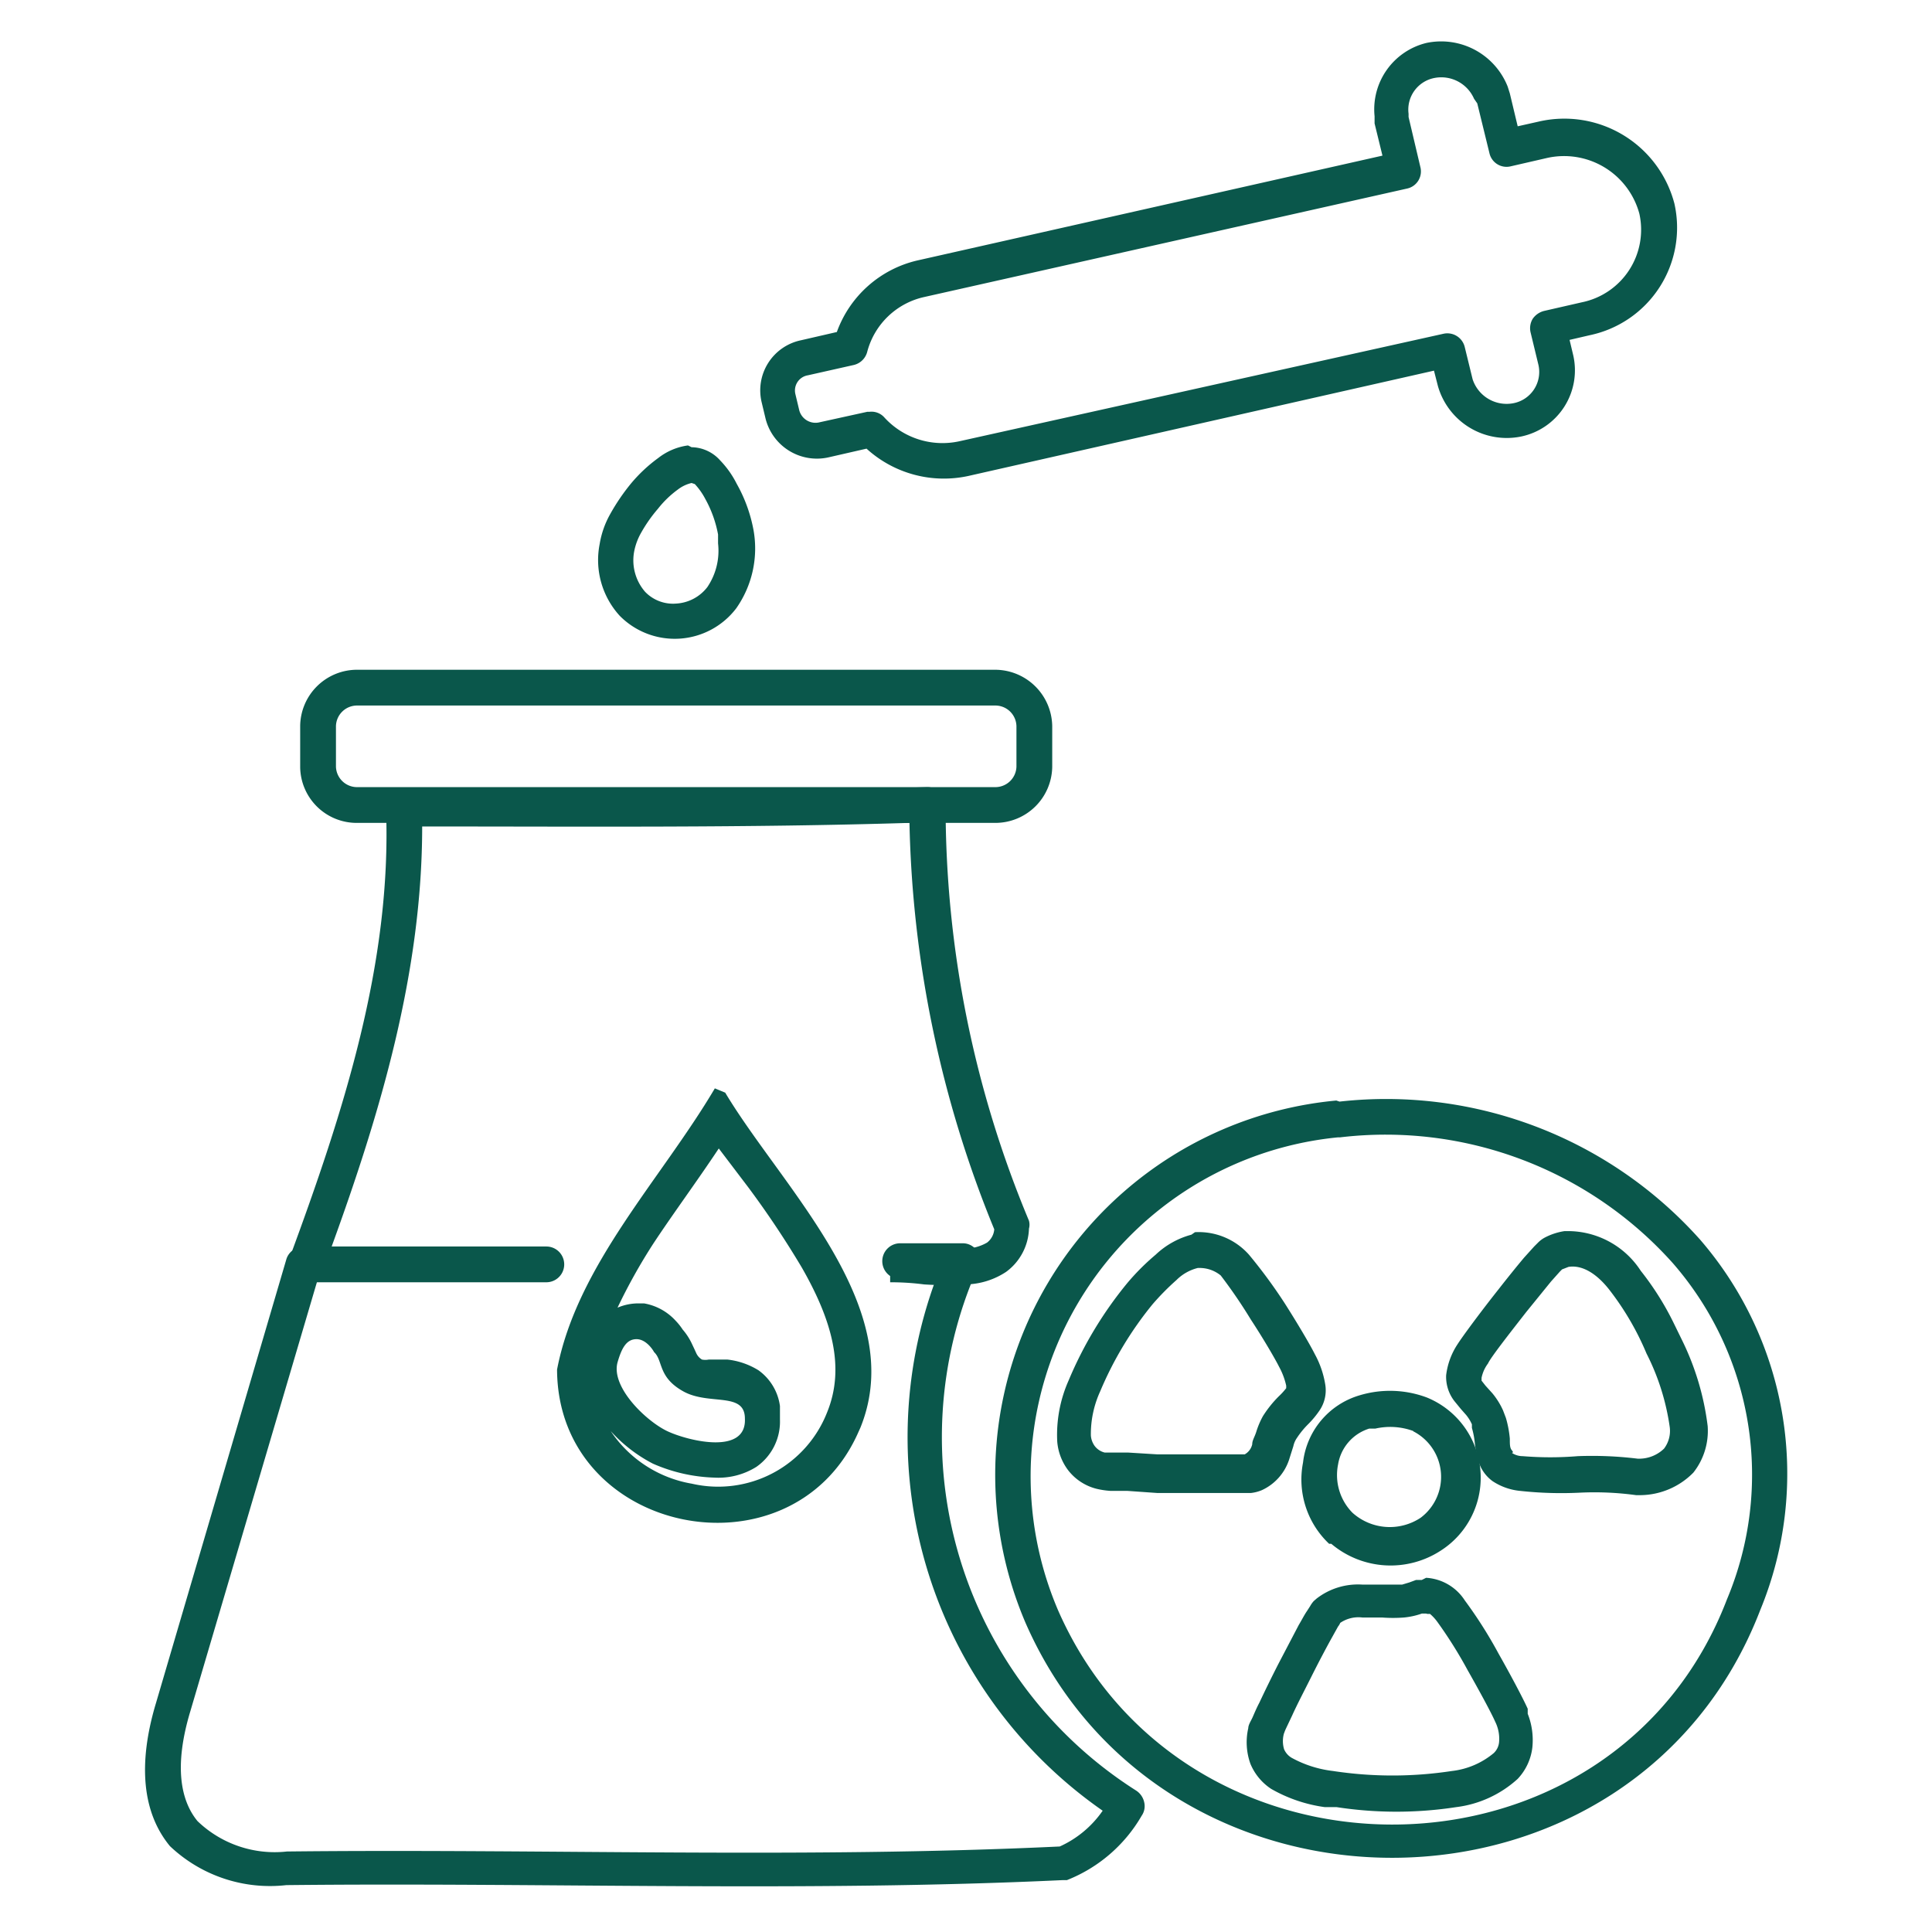 <svg id="f0c38198-2842-4e3f-b7f8-5d50c9a65622" data-name="Layer 1" xmlns="http://www.w3.org/2000/svg" width="54" height="54" viewBox="0 0 54 54"><path d="M19.33,12.5a1.09,1.09,0,0,1,.8.37,2.65,2.65,0,0,1,.46.65,4.18,4.18,0,0,1,.47,1.29h0A2.91,2.91,0,0,1,20.58,17a2.16,2.16,0,0,1-3.26.21,2.31,2.31,0,0,1-.56-2,2.55,2.55,0,0,1,.3-.85,5.81,5.81,0,0,1,.58-.85,4.24,4.24,0,0,1,.76-.71,1.72,1.72,0,0,1,.83-.35Zm0,1a1,1,0,0,0-.38.18,2.8,2.8,0,0,0-.56.54,4.08,4.08,0,0,0-.47.67,1.71,1.71,0,0,0-.19.5,1.34,1.34,0,0,0,.3,1.15,1.08,1.08,0,0,0,.87.33,1.18,1.18,0,0,0,.87-.46,1.81,1.81,0,0,0,.3-1.22l0-.25a3.26,3.26,0,0,0-.36-1,1.9,1.9,0,0,0-.29-.41Z" fill="#0a574b"/><path d="M14.9,34.85H15a.49.49,0,0,1,.4.49.5.5,0,0,1-.4.49H8.86l-3.54,12h0c-.47,1.56-.26,2.51.2,3.07a3.11,3.11,0,0,0,2.5.85H8c7.24-.08,14.45.2,21.62-.14a2.91,2.91,0,0,0,1.2-1,12.72,12.72,0,0,1-4.66-14.86h-1a.5.5,0,0,1-.5-.5.5.5,0,0,1,.5-.5h1.74a.48.48,0,0,1,.42.23.49.49,0,0,1,0,.47,11.7,11.7,0,0,0,4.44,14.6.52.52,0,0,1,.22.32.47.47,0,0,1-.07.38,4.18,4.18,0,0,1-2.09,1.8l-.12,0c-7.21.34-14.54.06-21.73.14H8A4.06,4.06,0,0,1,4.75,51.6c-.76-.92-.91-2.27-.39-4L8,35.21a.49.49,0,0,1,.48-.36Z" fill="#0a574b"/><path d="M37.44,30.79a11.76,11.76,0,0,1,10.08,3.86A10,10,0,0,1,49.2,45c-3.51,9.12-16.66,9.23-20.54.35a10.51,10.51,0,0,1,8.69-14.59Zm9.32,4.52a10.77,10.77,0,0,0-9.31-3.52h-.06A9.52,9.52,0,0,0,29.57,45c3.54,8.09,15.52,8,18.7-.3h0A9,9,0,0,0,46.76,35.31Z" fill="#0a574b"/><path d="M25.91,22a.54.54,0,0,1,.38.15.47.47,0,0,1,.14.37,30,30,0,0,0,2.33,11.6.42.42,0,0,1,0,.22,1.56,1.56,0,0,1-.64,1.21A2.12,2.12,0,0,1,27,35.9a9,9,0,0,1-1.17,0,7.17,7.17,0,0,0-.95-.06l0-.5,0-.5a9.87,9.87,0,0,1,1.07.06,7.43,7.43,0,0,0,1,0,1.27,1.27,0,0,0,.64-.17.52.52,0,0,0,.2-.37A31.58,31.58,0,0,1,25.42,23c-4.53.14-9.09.1-13.62.1,0,4.08-1.17,8-2.53,11.74h6a.5.5,0,1,1,0,1H8.56a.52.52,0,0,1-.35-.14h0a.47.47,0,0,1-.12-.53c1.51-4.09,2.86-8.25,2.7-12.55a.54.54,0,0,1,.14-.36.51.51,0,0,1,.36-.15C16.19,22.11,21.06,22.17,25.91,22Z" fill="#0a574b"/><path d="M20.27,30.54c1.59,2.66,5.14,6,3.78,9.36l-.09.2c-1.89,4.1-8.37,2.8-8.39-1.82.56-2.92,2.91-5.32,4.41-7.86Zm-.18,1.56c-.61.92-1.29,1.84-1.83,2.66a15.87,15.87,0,0,0-1,1.79,1.49,1.49,0,0,1,.57-.12H18a1.55,1.55,0,0,1,.88.48,1.66,1.66,0,0,1,.2.25v0a1.73,1.73,0,0,1,.25.38l.08.17.05.11a.4.4,0,0,0,.16.18h0a.5.5,0,0,0,.19,0l.22,0,.3,0a2.08,2.08,0,0,1,.87.3,1.47,1.47,0,0,1,.6,1l0,.17v.21A1.54,1.54,0,0,1,21.14,41a2,2,0,0,1-1.17.3,4.6,4.6,0,0,1-1.72-.39A4.17,4.17,0,0,1,17.07,40a3.42,3.42,0,0,0,2.27,1.47,3.27,3.27,0,0,0,3.78-2c.5-1.23.15-2.55-.72-4.06a26.22,26.22,0,0,0-1.49-2.23Zm-2.3,5.33c-.29,0-.42.27-.53.65-.19.7.82,1.66,1.41,1.93s2.2.66,2.15-.36c0-.76-1-.36-1.72-.76s-.56-.86-.82-1.1C18.28,37.78,18.08,37.43,17.79,37.43Z" fill="#0a574b"/><path d="M28.41,20.3a.59.59,0,0,0-.61-.58H10a.59.59,0,0,0-.61.58v1.13A.59.59,0,0,0,10,22H27.8a.59.59,0,0,0,.61-.57Zm1,1.13A1.59,1.59,0,0,1,27.8,23H10a1.58,1.58,0,0,1-1.61-1.57V20.3A1.59,1.59,0,0,1,10,18.72H27.8a1.6,1.6,0,0,1,1.61,1.58Z" fill="#0a574b"/><path d="M39.87,1.2a2,2,0,0,1,2.27,1.22l.06.19h0l.22.92L43,3.4h0A3.18,3.18,0,0,1,46.8,5.69a3.07,3.07,0,0,1-2.37,3.68h0l-.56.13.1.42h0a1.89,1.89,0,0,1-1.45,2.28,2,2,0,0,1-2.33-1.41h0l-.11-.43-13,2.94a3.21,3.21,0,0,1-2.86-.76l-1.05.24a1.48,1.48,0,0,1-1.77-1.07l-.11-.46h0a1.43,1.43,0,0,1,1.1-1.74h0l1-.23a3.15,3.15,0,0,1,2.25-2h0l13-2.93-.22-.9,0-.2A1.91,1.91,0,0,1,39.87,1.2ZM41.2,2.76a1,1,0,0,0-1.11-.58.9.9,0,0,0-.72,1l0,.09h0l.33,1.4a.49.49,0,0,1-.37.6L25.84,8.3h0a2.12,2.12,0,0,0-1.6,1.53.51.51,0,0,1-.37.37l-1.29.29h0a.43.43,0,0,0-.35.52l.11.46h0a.47.47,0,0,0,.58.33h0l1.32-.29h.06a.48.48,0,0,1,.42.16,2.2,2.2,0,0,0,2.11.66l13.51-3a.5.5,0,0,1,.6.37l.22.9a1,1,0,0,0,1.14.67.89.89,0,0,0,.7-1.07h0l-.22-.91a.51.51,0,0,1,.06-.38.55.55,0,0,1,.32-.22l1.05-.24h0a2.07,2.07,0,0,0,1.61-2.48,2.18,2.18,0,0,0-2.6-1.55h0l-1,.23a.49.49,0,0,1-.59-.37l-.34-1.39Z" fill="#0a574b"/><path d="M39.86,44.1a1.38,1.38,0,0,1,1.08.63,12.38,12.38,0,0,1,.94,1.48c.34.6.68,1.24.82,1.55l0,.14a2,2,0,0,1,.13.94,1.54,1.54,0,0,1-.41.88,3.12,3.12,0,0,1-1.72.79,11,11,0,0,1-3.34,0l-.33,0A4.14,4.14,0,0,1,35.53,50a1.55,1.55,0,0,1-.58-.7,1.78,1.78,0,0,1-.06-1h0c0-.09.08-.21.12-.3s.11-.26.19-.41c.15-.32.34-.71.54-1.1l.56-1.07c.09-.15.16-.29.23-.39l.09-.14a.76.76,0,0,1,.1-.14l.08-.07a1.89,1.89,0,0,1,1.28-.39l.62,0,.49,0,.2-.06.19-.07.16,0Zm0,1h0l-.12,0a2.1,2.1,0,0,1-.5.11h0a4.1,4.1,0,0,1-.61,0l-.55,0a.9.9,0,0,0-.62.15h0a.37.37,0,0,1-.06.1l-.2.36c-.16.29-.36.67-.55,1.05s-.39.76-.53,1.07l-.18.38c-.05.11-.05.14-.05.12a.79.79,0,0,0,0,.45.51.51,0,0,0,.21.24,3.16,3.16,0,0,0,1.16.37,11,11,0,0,0,3.32,0,2.21,2.21,0,0,0,1.17-.5.48.48,0,0,0,.15-.31,1.07,1.07,0,0,0-.11-.57c-.11-.25-.43-.84-.77-1.44a12.32,12.32,0,0,0-.84-1.34,1.27,1.27,0,0,0-.21-.23l-.07,0Z" fill="#0a574b"/><path d="M33.4,34.44a1.88,1.88,0,0,1,1.51.63h0a14.3,14.3,0,0,1,1,1.36c.35.55.7,1.14.84,1.42h0a2.63,2.63,0,0,1,.29.84,1,1,0,0,1-.15.72,2.63,2.63,0,0,1-.34.41,2.4,2.4,0,0,0-.3.37h0a.63.63,0,0,0-.1.23l-.12.38a1.43,1.43,0,0,1-.76.85h0a1.09,1.09,0,0,1-.31.08l-.34,0-.83,0-.86,0-.58,0-.85-.06-.47,0a2.28,2.28,0,0,1-.39-.06h0a1.45,1.45,0,0,1-.78-.51,1.53,1.53,0,0,1-.31-.81,3.74,3.74,0,0,1,.32-1.71,10.9,10.9,0,0,1,1.64-2.72,6.51,6.51,0,0,1,.79-.79,2.32,2.32,0,0,1,1-.56Zm.13,1h-.05a1.28,1.28,0,0,0-.6.34,7.06,7.06,0,0,0-.67.68h0a9.91,9.91,0,0,0-1.46,2.43,2.87,2.87,0,0,0-.26,1.23.57.57,0,0,0,.11.3.5.5,0,0,0,.28.18h.07l.15,0,.44,0,.81.05h0l1.39,0h.79l.26,0h0a.43.43,0,0,0,.21-.28c0-.11.06-.19.11-.34a2.31,2.31,0,0,1,.19-.45,3.17,3.17,0,0,1,.44-.55,1.9,1.9,0,0,0,.21-.23s0,0,0-.07a2,2,0,0,0-.2-.53c-.11-.22-.43-.77-.79-1.32a14.13,14.13,0,0,0-.84-1.23A.93.93,0,0,0,33.53,35.44Z" fill="#0a574b"/><path d="M43.78,34.41a2.43,2.43,0,0,1,2.08,1.11A8,8,0,0,1,46.79,37l.21.43h0a7.53,7.53,0,0,1,.73,2.43,1.88,1.88,0,0,1-.4,1.3,2.1,2.1,0,0,1-1.48.63h-.12a8.57,8.57,0,0,0-1.56-.07,10.61,10.61,0,0,1-1.69-.05,1.68,1.68,0,0,1-.76-.27,1.07,1.07,0,0,1-.4-.57,3,3,0,0,1-.1-.51,2.29,2.29,0,0,0-.08-.41l0-.1a1.13,1.13,0,0,0-.16-.26l-.15-.17-.18-.22a1.11,1.11,0,0,1-.23-.72,2,2,0,0,1,.32-.87h0c.14-.22.65-.91,1.15-1.54.25-.32.5-.63.71-.88l.28-.31.12-.12a.82.82,0,0,1,.16-.12h0a1.74,1.74,0,0,1,.57-.19Zm.06,1h0l-.18.07-.06.06-.25.28-.69.85c-.5.64-1,1.28-1.07,1.44h0a1,1,0,0,0-.18.4s0,0,0,.08l.11.14.19.21a2.09,2.09,0,0,1,.3.48l.08.21h0a3,3,0,0,1,.11.58c0,.17,0,.26.06.33s0,.06,0,.07a.54.54,0,0,0,.3.09,9.43,9.43,0,0,0,1.54,0,10.47,10.47,0,0,1,1.67.07,1,1,0,0,0,.74-.28.82.82,0,0,0,.16-.6,6.55,6.55,0,0,0-.65-2.06h0a7.82,7.82,0,0,0-1-1.73C44.63,35.58,44.21,35.35,43.84,35.41Z" fill="#0a574b"/><path d="M38,39a2.94,2.94,0,0,1,1.88.06,2.42,2.42,0,0,1,.39,4.28,2.57,2.57,0,0,1-3.06-.19l-.06,0a2.47,2.47,0,0,1-.73-2.27A2.22,2.22,0,0,1,38,39Zm1.51,1a1.88,1.88,0,0,0-1.07-.07l-.17,0a1.26,1.26,0,0,0-.87,1,1.5,1.5,0,0,0,.4,1.35h0a1.56,1.56,0,0,0,1.91.14A1.43,1.43,0,0,0,39.49,40Z" fill="#0a574b"/></svg>